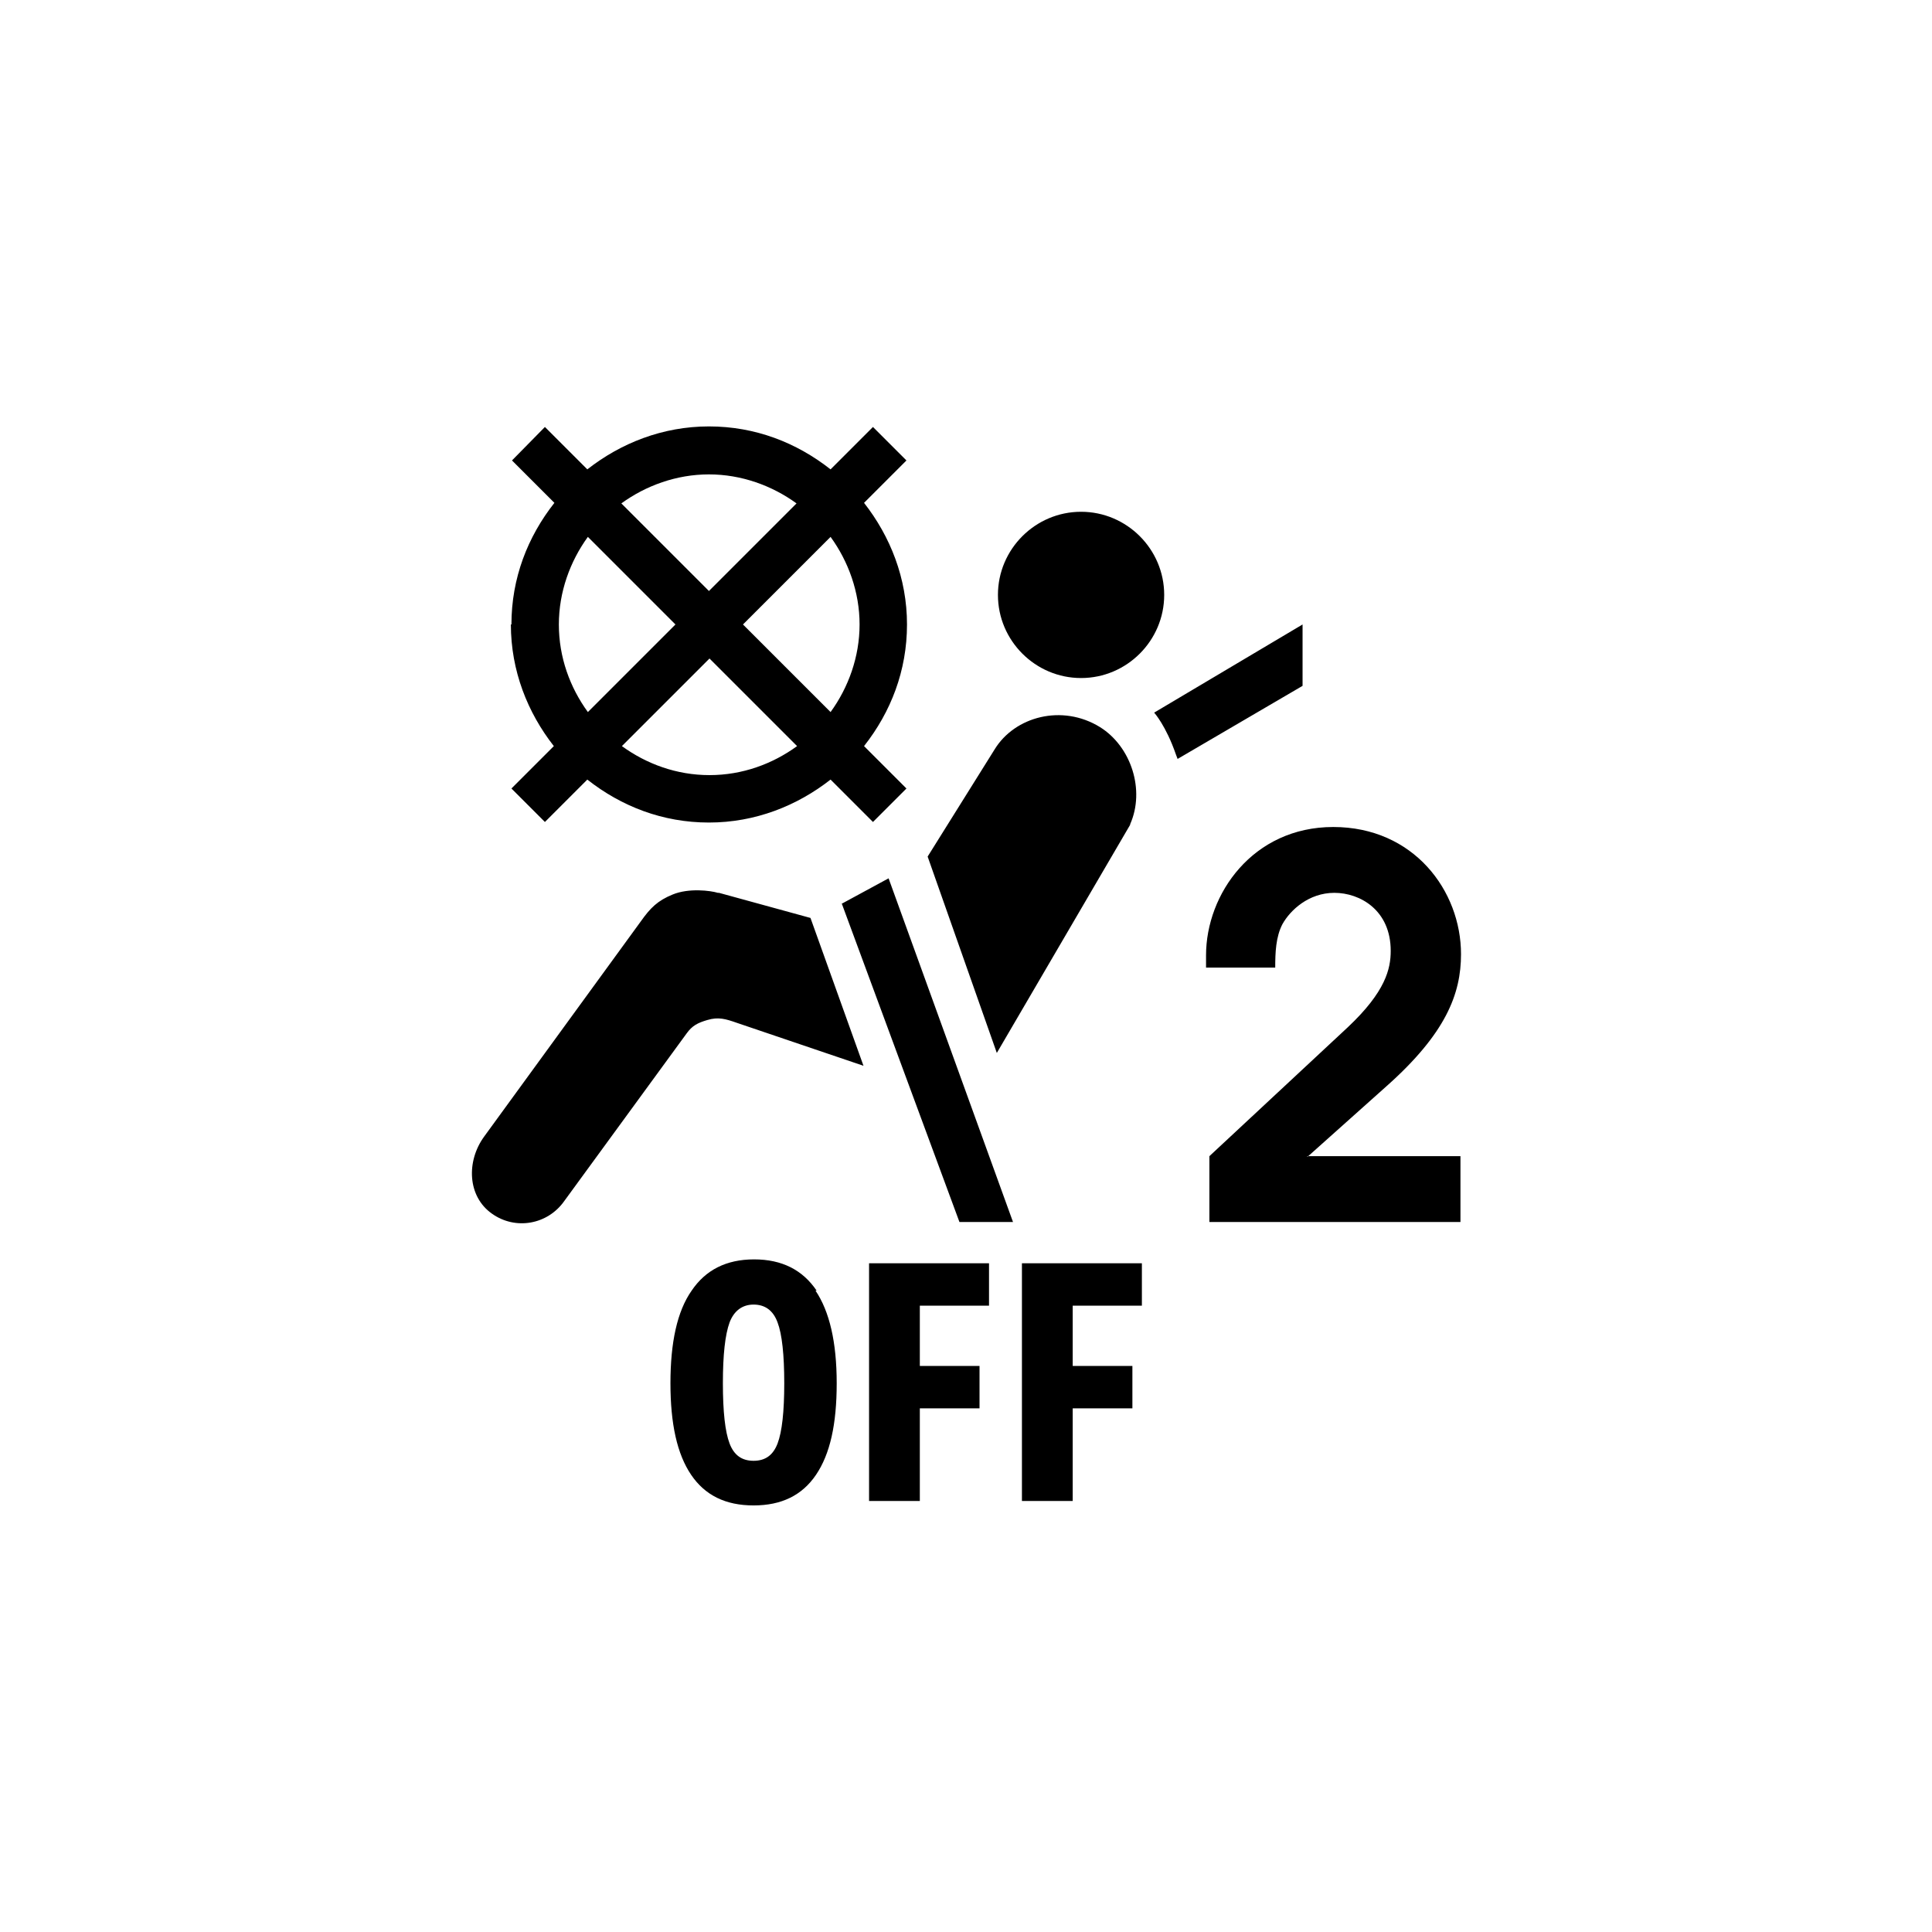 <?xml version="1.0" encoding="UTF-8"?>
<!-- Generated by Pixelmator Pro 3.5.8 -->
<svg width="1000" height="1000" viewBox="0 0 1000 1000" xmlns="http://www.w3.org/2000/svg">
    <g id="JAUNE">
        <g id="IMG1ALL9201">
            <path id="Fill-1" fill="#000000" fill-rule="evenodd" stroke="none" d="M 289.264 323.227 C 289.264 340.265 295.04 355.859 304.281 368.565 L 349.619 323.227 L 304.281 277.889 C 295.04 290.596 289.264 306.478 289.264 323.227 Z M 321.608 260.563 L 366.946 305.901 L 412.284 260.563 C 399.577 251.322 383.695 245.546 366.946 245.546 C 350.196 245.546 334.314 251.322 321.608 260.563 Z M 429.899 277.889 L 384.561 323.227 L 429.899 368.565 C 439.14 355.859 444.915 339.977 444.915 323.227 C 444.915 306.478 439.14 290.596 429.899 277.889 Z M 412.572 386.181 L 367.234 340.843 L 321.896 386.181 C 334.602 395.422 350.196 401.197 367.234 401.197 C 384.272 401.197 399.866 395.422 412.572 386.181 Z M 264.718 323.227 C 264.718 299.259 273.093 277.889 286.954 260.274 L 265.007 238.327 L 282.045 221 L 303.992 242.947 C 321.319 229.375 342.977 220.712 366.946 220.712 C 390.914 220.712 412.284 229.086 429.899 242.947 L 451.846 221 L 469.173 238.327 L 447.226 260.274 C 460.798 277.601 469.461 299.259 469.461 323.227 C 469.461 347.196 461.087 368.565 447.226 386.181 L 469.173 408.128 L 451.846 425.455 L 429.899 403.508 C 412.572 417.08 390.914 425.743 366.946 425.743 C 342.977 425.743 321.608 417.369 303.992 403.508 L 282.045 425.455 L 264.718 408.128 L 286.665 386.181 C 273.093 368.854 264.43 347.196 264.43 323.227 L 264.43 323.227 Z M 449.825 776.896 L 476.103 776.896 L 476.103 728.959 L 507.002 728.959 L 507.002 707.012 L 476.103 707.012 L 476.103 675.824 L 511.912 675.824 L 511.912 653.877 L 449.825 653.877 L 449.825 776.608 Z M 371.566 462.129 C 367.812 460.974 356.55 459.53 348.175 462.996 C 340.378 466.172 336.624 469.926 331.715 476.857 L 250.568 588.325 C 241.327 601.031 241.905 619.224 254.611 628.176 C 266.74 636.839 283.489 633.952 292.152 621.534 L 355.394 534.901 C 358.282 530.858 361.17 529.414 366.079 527.97 C 371.855 526.238 375.609 527.393 381.384 529.414 L 446.937 551.65 L 419.503 475.124 L 372.143 462.129 Z M 405.93 715.964 C 405.93 701.237 404.775 690.552 402.465 684.488 C 400.155 678.135 395.823 675.247 390.048 675.247 C 384.272 675.247 379.94 678.423 377.63 684.488 C 375.32 690.841 374.165 701.237 374.165 715.964 C 374.165 730.692 375.32 741.088 377.63 747.152 C 379.94 753.217 383.983 756.104 390.048 756.104 C 396.112 756.104 400.155 753.217 402.465 747.152 C 404.775 741.088 405.93 730.692 405.93 715.964 Z M 422.102 668.027 C 429.321 678.712 433.075 694.595 433.075 715.964 C 433.075 737.334 429.61 752.639 422.391 763.324 C 415.171 774.009 404.487 779.207 390.048 779.207 C 375.609 779.207 364.924 774.009 357.705 763.324 C 350.485 752.639 347.02 737.045 347.02 715.964 C 347.02 694.884 350.485 678.712 357.993 668.027 C 365.213 657.343 375.898 651.856 390.336 651.856 C 404.775 651.856 415.46 657.343 422.68 668.027 L 422.68 668.027 Z M 528.95 776.896 L 555.228 776.896 L 555.228 728.959 L 586.127 728.959 L 586.127 707.012 L 555.228 707.012 L 555.228 675.824 L 591.037 675.824 L 591.037 653.877 L 528.95 653.877 L 528.95 776.608 Z M 435.674 467.616 L 496.606 632.508 L 524.329 632.508 C 524.329 632.508 459.932 454.621 459.932 454.621 L 435.963 467.616 Z M 584.972 426.61 C 592.769 408.994 585.55 386.47 569.378 376.362 C 549.741 364.234 525.195 370.876 514.799 387.914 L 480.146 443.359 L 515.955 545.008 L 584.972 426.898 Z M 559.56 350.95 C 583.24 350.95 602.588 331.602 602.588 307.922 C 602.588 284.243 583.24 264.894 559.56 264.894 C 535.88 264.894 516.532 284.243 516.532 307.922 C 516.532 331.602 535.88 350.95 559.56 350.95 Z M 674.204 323.227 L 597.39 368.854 C 597.39 368.854 603.454 375.496 608.652 390.513 L 609.518 392.823 L 674.204 354.993 Z M 676.515 598.432 L 755.928 598.432 L 755.928 632.508 L 625.979 632.508 L 625.979 598.432 L 697.595 531.725 C 717.232 513.243 719.831 501.403 719.831 492.162 C 719.831 471.081 703.948 462.129 690.665 462.129 C 677.381 462.129 667.851 471.081 663.808 478.301 C 660.343 484.943 660.054 493.028 660.054 500.825 L 624.246 500.825 C 624.246 498.226 624.246 496.494 624.246 494.472 C 624.246 462.707 648.503 428.054 690.087 428.054 C 731.671 428.054 756.217 460.974 756.217 493.895 C 756.217 514.398 748.42 534.901 717.521 562.335 L 676.803 598.721 Z"/>
        </g>
    </g>
</svg>

